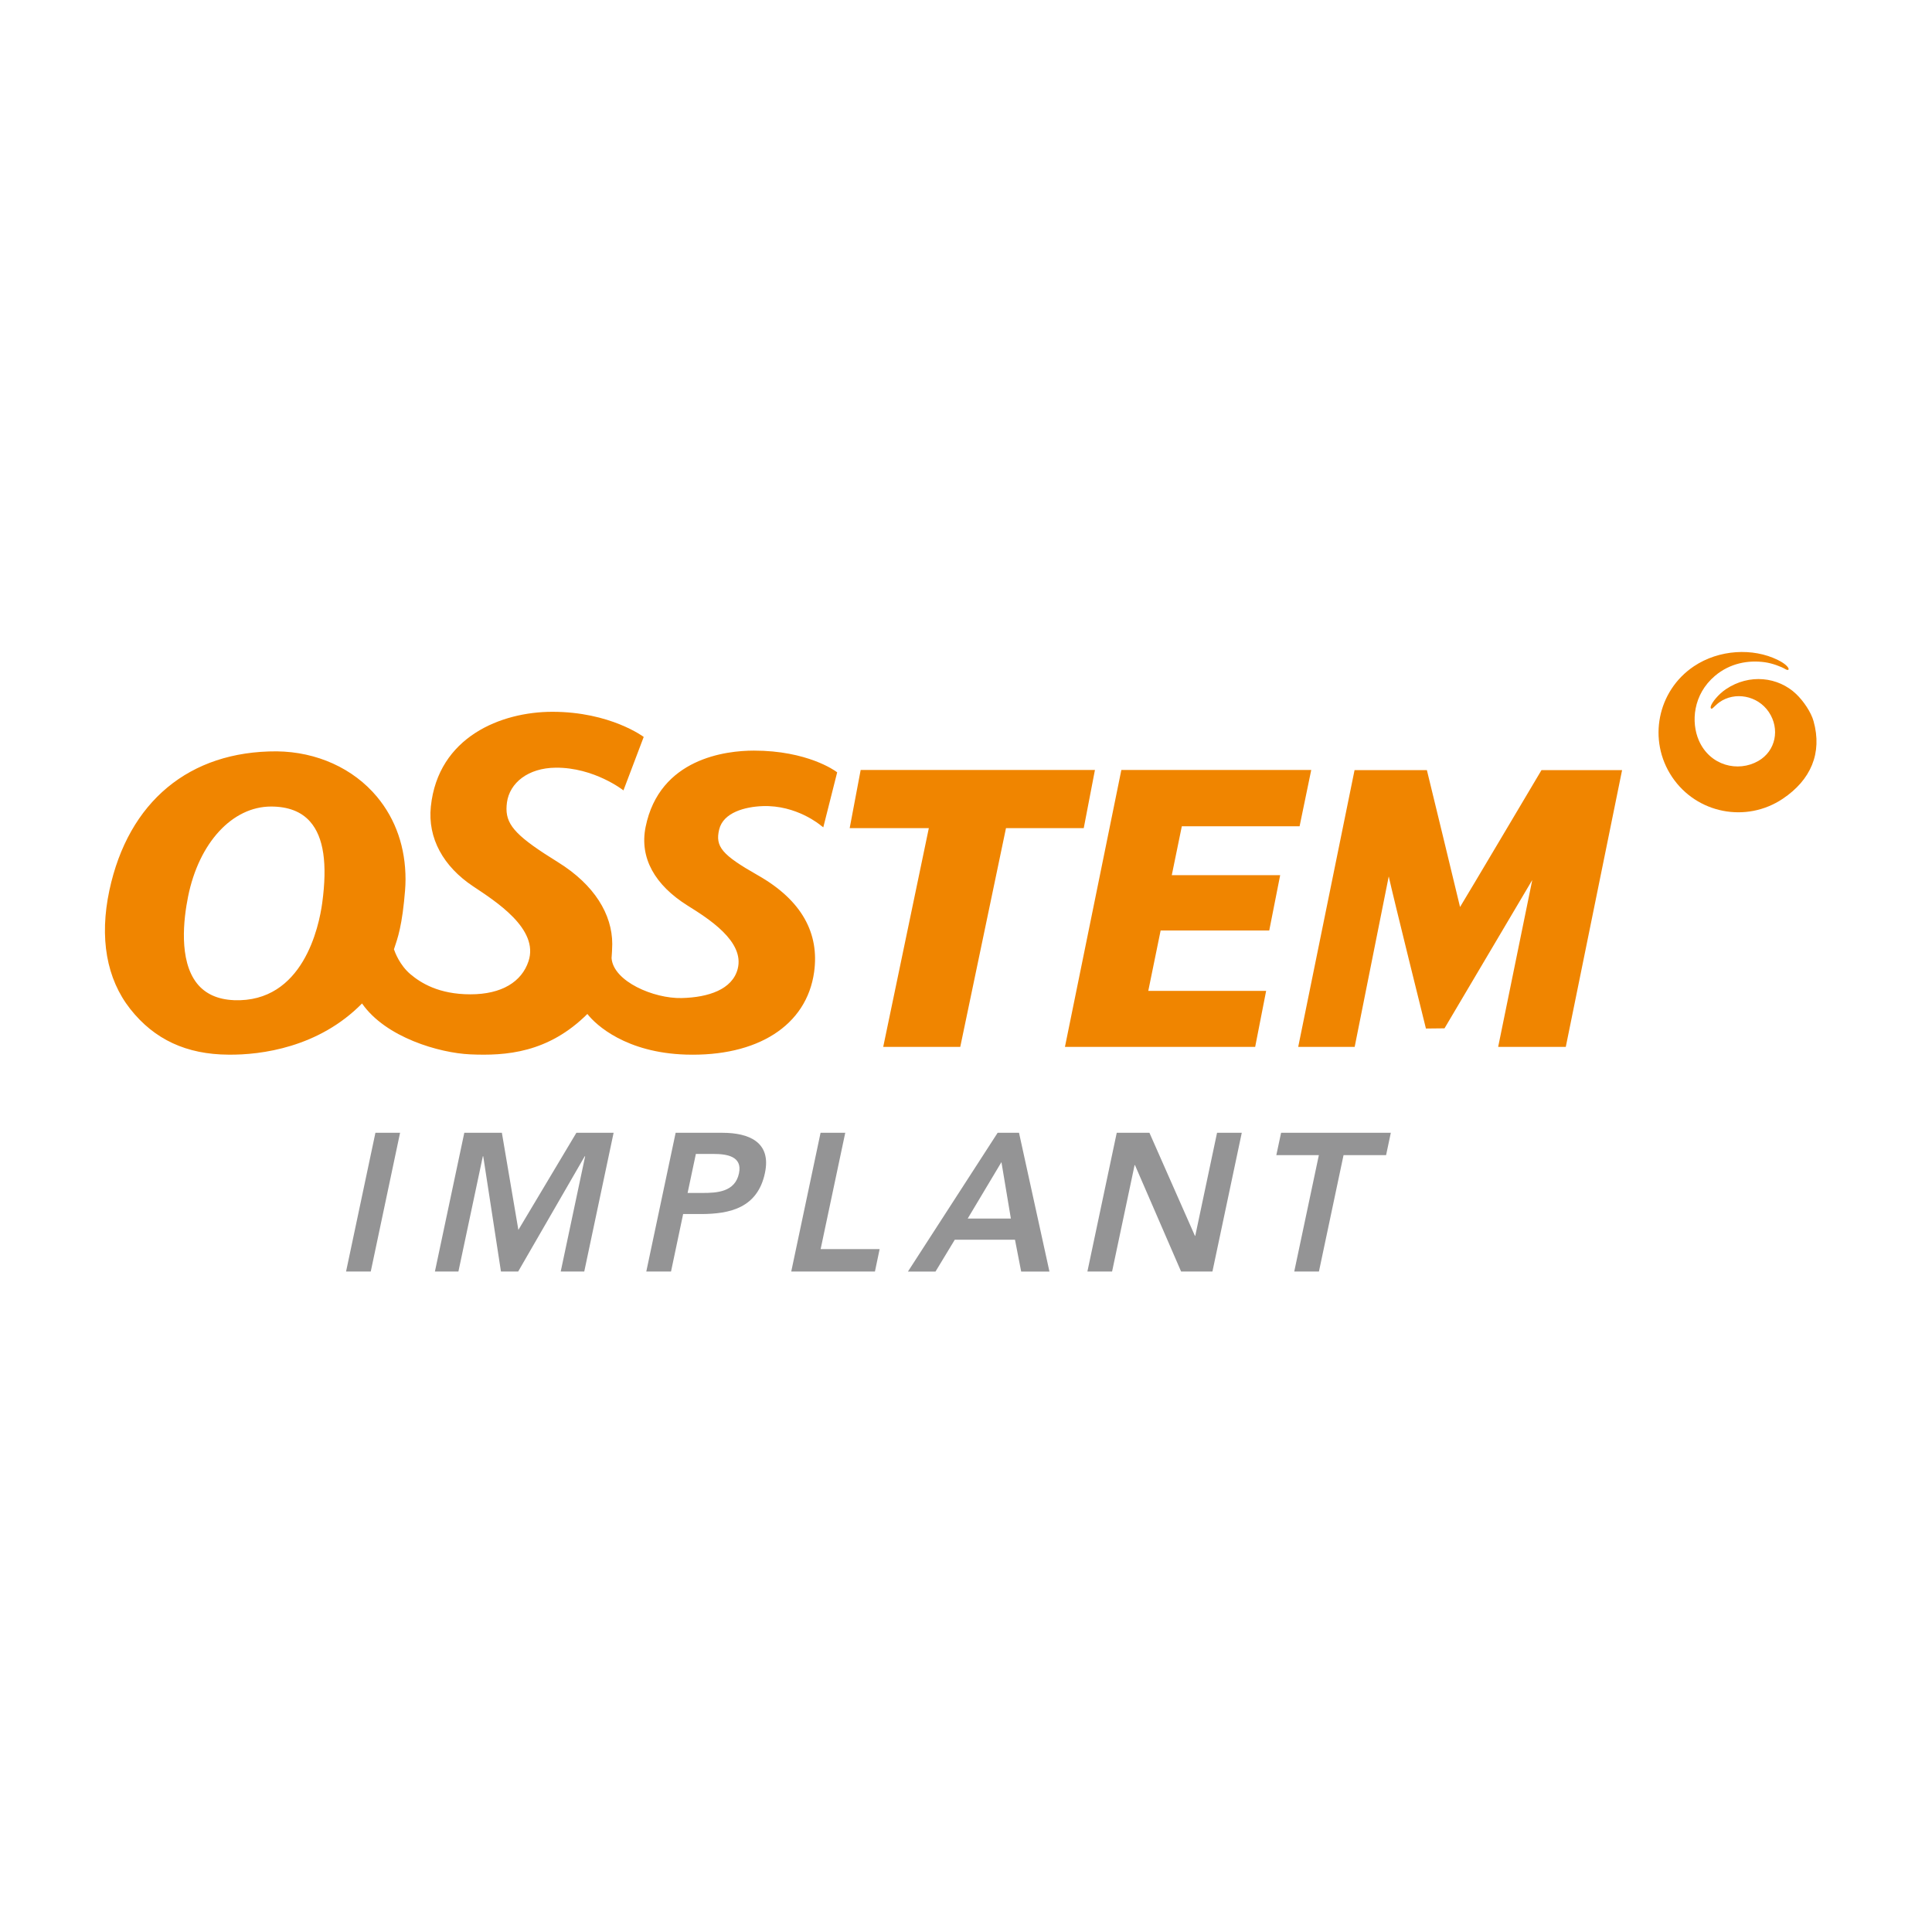 <svg width="184" height="184" viewBox="0 0 184 184" fill="none" xmlns="http://www.w3.org/2000/svg">
<g clip-path="url(#clip0_1061_3770)">
<path d="M35.754 107.885H38.102L35.311 121.095H32.959L35.754 107.885Z" fill="#949495"/>
<path d="M44.219 107.885H47.798L49.369 117.135L54.893 107.885H58.439L55.644 121.095H53.402L55.728 110.122H55.688L49.351 121.095H47.71L46.022 110.122H45.985L43.659 121.095H41.421L44.219 107.885Z" fill="#949495"/>
<path d="M64.347 107.885H68.793C71.346 107.885 73.475 108.779 72.852 111.71C72.152 115.027 69.544 115.623 66.739 115.623H65.061L63.907 121.095H61.552L64.347 107.882M66.911 113.614C68.255 113.614 70.006 113.537 70.379 111.743C70.724 110.122 69.222 109.899 67.951 109.899H66.273L65.486 113.614H66.903H66.911Z" fill="#949495"/>
<path d="M78.149 107.885H80.5L78.156 118.961H83.775L83.328 121.095H75.357L78.149 107.885Z" fill="#949495"/>
<path d="M95.016 107.885H97.049L99.947 121.099H97.254L96.665 118.068H90.932L89.097 121.099H86.471L95.013 107.885M96.273 116.051L95.375 110.678L92.163 116.051H96.273Z" fill="#949495"/>
<path d="M106.356 107.885H109.47L113.799 117.691L113.829 117.731H113.788L113.836 117.691L115.909 107.885H118.264L115.47 121.095H112.484L108.093 110.964H108.056L105.913 121.095H103.562L106.356 107.885Z" fill="#949495"/>
<path d="M125.606 110.012H121.555L122.009 107.885H132.459L132.009 110.012H127.957L125.613 121.095H123.262L125.606 110.012Z" fill="#949495"/>
<path d="M79.621 73.475C79.511 73.398 76.877 71.487 71.801 71.487C69.178 71.487 62.816 72.198 61.486 78.757C60.889 81.718 62.38 84.298 65.478 86.242C67.423 87.461 70.944 89.65 70.255 92.281C69.746 94.232 67.478 94.99 64.925 95.052C62.259 95.118 58.409 93.464 58.244 91.249C58.27 90.927 58.31 90.276 58.31 89.906C58.31 87.095 56.625 84.273 53.134 82.109C49.365 79.774 48.237 78.676 48.237 77.036C48.237 76.842 48.255 76.634 48.281 76.425C48.537 74.558 50.296 73.135 52.929 73.113C56.581 73.083 59.358 75.257 59.376 75.276L61.306 70.184C61.306 70.184 58.131 67.79 52.607 67.79C47.754 67.79 41.724 70.159 41.032 76.82C40.721 79.826 42.222 82.523 45.054 84.408C47.175 85.825 51.365 88.464 50.332 91.553C49.688 93.486 47.812 94.697 44.801 94.697C41.79 94.697 40.08 93.614 39.098 92.79C38.065 91.919 37.615 90.693 37.519 90.411C37.677 89.84 38.171 88.859 38.479 85.869C38.552 85.148 38.622 84.441 38.622 83.753C38.622 80.73 37.699 78.039 35.9 75.88C33.648 73.178 30.172 71.601 26.362 71.557C18.033 71.52 12.223 76.348 10.417 84.796C9.454 89.317 10.143 93.226 12.406 96.095C14.699 99.002 17.758 100.422 21.762 100.444C24.864 100.48 30.362 99.759 34.479 95.568C36.739 98.815 41.856 100.283 44.776 100.415C48.189 100.568 52.208 100.279 55.94 96.568C56.764 97.633 59.636 100.261 65.325 100.437C72.105 100.645 76.83 97.691 77.537 92.563C78.035 88.943 76.427 85.77 72.174 83.358C68.764 81.421 68.097 80.638 68.493 78.998C68.885 77.373 70.962 76.835 72.629 76.773C75.863 76.652 78.141 78.588 78.163 78.607L78.409 78.793L79.731 73.555L79.617 73.475M22.278 95.254C20.729 95.191 19.542 94.65 18.75 93.647C17.014 91.44 17.483 87.516 17.915 85.374C18.952 80.254 22.128 76.813 25.816 76.813C27.45 76.813 28.71 77.3 29.545 78.263C30.823 79.723 31.197 82.256 30.688 85.993C30.384 88.23 28.875 95.506 22.278 95.257V95.254Z" fill="#F08500"/>
<path d="M81.969 73.329L80.922 78.87H88.46C88.361 79.357 84.116 99.705 84.116 99.705H91.453C91.453 99.705 95.738 79.189 95.808 78.87H103.214L104.28 73.329H81.966H81.969Z" fill="#F08500"/>
<path d="M146.807 73.347C146.807 73.347 139.547 85.587 139.052 86.381C138.847 85.481 135.895 73.347 135.895 73.347H129.005L123.639 99.704H129.016C129.016 99.704 131.917 85.199 132.261 83.467C132.627 85.173 135.803 97.955 135.803 97.955L137.572 97.936C137.572 97.936 144.854 85.631 145.931 83.808C145.51 85.872 142.682 99.704 142.682 99.704H149.122L154.484 73.347H146.807Z" fill="#F08500"/>
<path d="M123.77 78.695L124.88 73.329H106.796L101.423 99.705H119.54L120.584 94.368H109.36C109.452 93.925 110.478 88.921 110.536 88.621H120.88L121.921 83.35H111.598C111.686 82.922 112.496 78.987 112.554 78.695H123.77Z" fill="#F08500"/>
<path d="M172.721 68.687C172.483 67.823 171.758 66.762 171.069 66.103C169.366 64.471 166.612 64.123 164.362 65.645C163.63 66.143 163.058 66.883 162.945 67.234C162.861 67.49 163 67.545 163.113 67.446C163.326 67.256 163.502 67.062 163.74 66.89C165.19 65.847 167.384 66.213 168.461 67.816C169.535 69.416 169.128 71.52 167.454 72.476C165.535 73.574 162.85 72.937 161.795 70.517C161.04 68.782 161.234 66.14 163.333 64.364C164.754 63.167 166.487 62.845 168.095 63.072C168.802 63.171 169.655 63.497 170.033 63.724C170.513 64.013 170.556 63.464 169.315 62.853C166.952 61.685 163.718 61.85 161.322 63.457C157.835 65.796 156.908 70.51 159.245 73.995C161.582 77.483 166.304 78.409 169.791 76.07C172.45 74.287 173.571 71.729 172.721 68.687Z" fill="#F08500"/>
</g>
<defs>
<clipPath id="clip0_1061_3770">
<rect width="163" height="59" fill="white" transform="translate(10 62.095)"/>
</clipPath>
</defs>
</svg>
